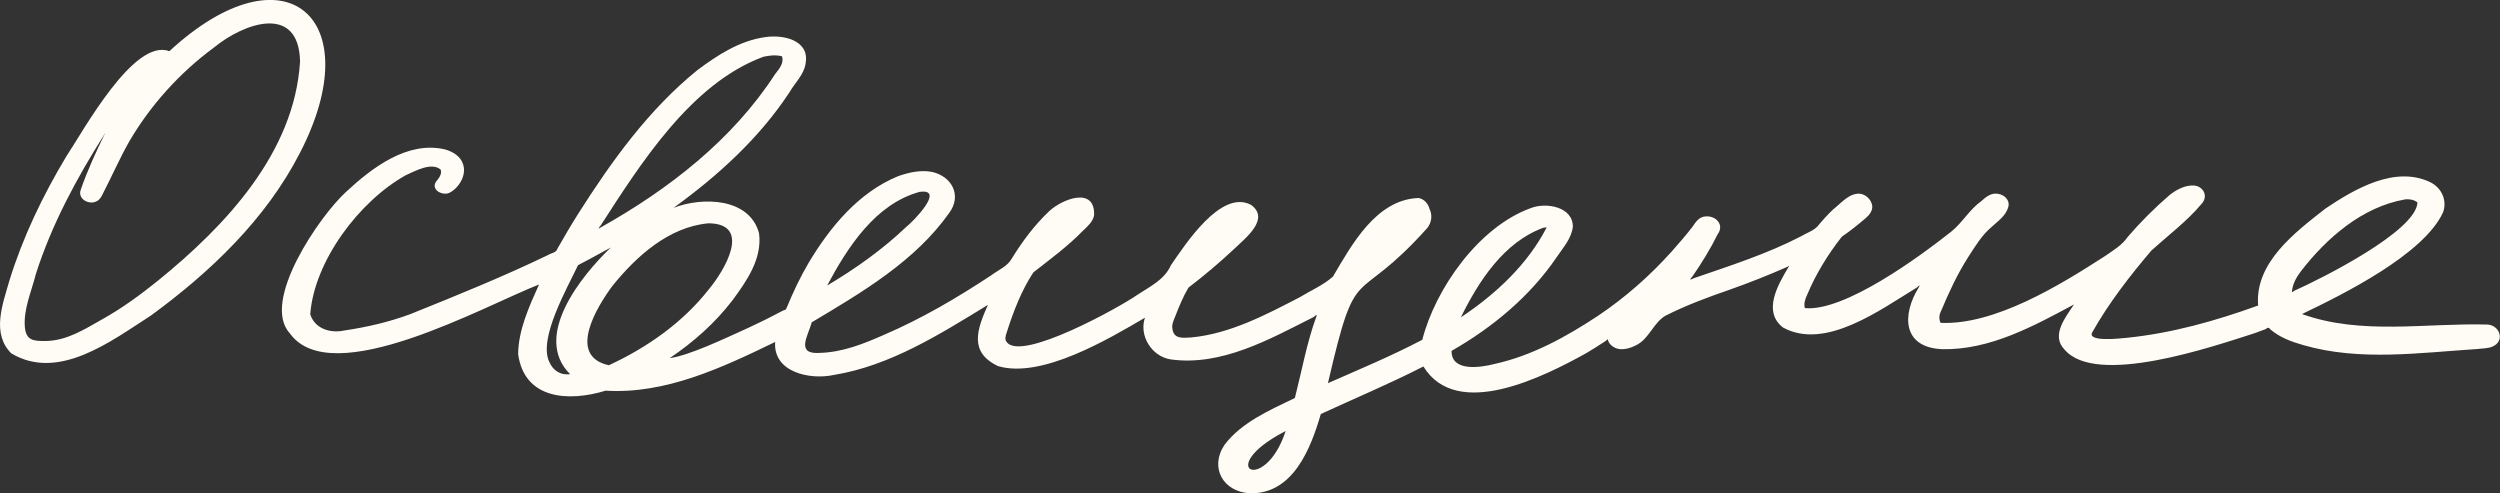 <?xml version="1.0" encoding="UTF-8"?> <svg xmlns="http://www.w3.org/2000/svg" width="223" height="44" viewBox="0 0 223 44" fill="none"><rect x="0" y="0" width="223" height="44" fill="#333333" stroke="none"/><g clip-path="url(#clip0_954_104)"><path d="M1.027 31.538C-0.792 29.766 0.246 27.114 0.84 25.026C2.041 21.142 3.813 17.449 5.912 13.957C7.439 11.667 11.946 3.359 15.105 4.568C25.476 -5.011 32.985 1.634 26.741 13.663C23.716 19.549 18.778 24.261 13.456 28.15C9.958 30.393 5.242 34.035 1.033 31.533L1.027 31.538ZM9.27 12.053C6.81 15.947 4.606 20.044 3.201 24.433C2.817 25.981 2.088 27.557 2.216 29.168C2.327 30.382 2.991 30.428 4.07 30.416C5.941 30.405 7.556 29.364 9.124 28.478C10.885 27.494 12.511 26.309 14.079 25.043C20.148 20.124 26.275 13.6 26.765 5.482C26.654 0.316 21.78 2.025 19.07 4.251C16.026 6.495 13.426 9.377 11.526 12.622C10.675 14.129 9.981 15.717 9.188 17.253C9.043 17.535 8.932 17.794 8.634 17.944C7.982 18.312 6.944 17.783 7.183 16.983C7.783 15.228 8.582 13.502 9.398 11.834C9.392 11.834 9.282 12.03 9.264 12.053H9.27Z" fill="#FFFCF6"></path><path d="M111.515 44C109.113 43.891 107.871 41.716 109.218 39.691C110.745 37.666 113.252 36.59 115.502 35.502C116.12 33.086 116.558 30.618 117.409 28.259C117.519 28.041 117.438 28.046 117.17 28.282C113.258 30.256 108.944 32.695 104.403 32.056C102.718 31.78 101.587 29.939 102.129 28.34C98.83 30.273 92.901 33.794 89.036 32.66C86.378 31.412 87.176 29.335 88.121 27.195C83.853 29.807 79.394 32.632 74.363 33.449C72.229 33.909 68.947 33.196 69.145 30.503C64.447 32.781 59.369 35.18 54.023 34.847C50.765 35.848 46.783 35.658 46.218 31.59C46.235 29.445 47.214 27.299 48.083 25.377C43.314 27.224 29.562 34.944 25.849 29.726C23.237 26.884 28.554 19.215 30.874 17.11C33.171 14.975 36.331 12.547 39.682 13.324C40.4 13.525 41.099 13.94 41.315 14.682C41.624 15.631 40.942 16.765 40.091 17.196C39.467 17.489 38.412 16.926 38.895 16.201C39.135 15.925 39.449 15.516 39.309 15.131C38.505 14.429 37.036 15.257 36.202 15.625C32.034 17.95 28.029 23.289 27.674 28.035C28.076 29.318 29.452 29.744 30.682 29.485C32.693 29.186 34.692 28.731 36.593 28.023C40.743 26.355 44.906 24.669 48.934 22.725C49.208 22.552 49.622 22.541 49.721 22.184C50.316 21.137 50.922 20.096 51.569 19.077C54.542 14.394 57.848 9.786 62.208 6.254C63.98 4.93 65.962 3.636 68.207 3.319C69.804 3.055 72.235 3.561 71.862 5.632C71.734 6.656 70.9 7.381 70.41 8.25C67.723 12.329 64.039 15.677 60.086 18.537C62.663 17.541 66.843 17.633 67.706 20.797C68.009 23.058 66.615 25.055 65.333 26.792C63.782 28.812 61.852 30.526 59.736 31.947C61.485 31.711 64.639 30.198 66.738 29.249C67.799 28.76 68.842 28.242 69.874 27.69C70.043 27.667 70.142 27.586 70.177 27.442C70.743 26.073 71.367 24.733 72.124 23.455C74.025 20.274 76.567 17.173 80.105 15.717C81.067 15.378 82.134 15.136 83.154 15.338C84.915 15.746 85.806 17.432 84.687 18.968C81.662 23.277 76.881 26.085 72.41 28.748C72.06 30.003 70.923 31.659 73.203 31.475C75.179 31.406 77.033 30.67 78.817 29.882C82.192 28.438 85.375 26.568 88.43 24.549C89.059 24.071 89.864 23.766 90.254 23.058C91.187 21.545 92.26 20.096 93.56 18.864C94.714 17.76 97.699 16.586 97.594 19.204C97.483 19.791 96.999 20.199 96.585 20.596C95.245 21.971 93.688 23.116 92.178 24.295C91.117 25.901 90.383 27.811 89.8 29.652C89.718 29.916 89.59 30.238 89.782 30.486C91.018 32.333 99.891 27.396 101.447 26.303C102.578 25.55 103.867 24.963 104.438 23.668C105.726 21.804 108.903 16.874 111.579 18.266C113.334 19.515 111.089 21.241 110.11 22.184C108.804 23.409 107.44 24.566 106.012 25.653C105.534 26.459 105.172 27.339 104.834 28.213C104.694 28.57 104.49 28.967 104.584 29.358C104.712 30.273 105.551 30.135 106.262 30.1C109.719 29.772 112.902 28.087 115.934 26.516C116.913 25.918 118.062 25.423 118.901 24.669C120.592 21.799 122.766 17.794 126.538 17.662C127.033 17.754 127.383 18.151 127.506 18.617C127.797 19.198 127.704 19.866 127.29 20.366C120.697 27.713 121.081 22.834 118.452 34.179C121.28 32.931 124.136 31.746 126.87 30.307C128.042 25.728 131.924 20.228 136.541 18.565C137.911 18.019 140.331 18.445 140.296 20.245C140.168 21.287 139.421 22.098 138.862 22.932C136.483 26.43 133.154 29.197 129.482 31.297C129.447 33.19 132.07 32.787 133.312 32.465C136.664 31.729 139.73 30.031 142.563 28.156C144.965 26.539 147.151 24.618 149.081 22.472C149.722 21.747 150.363 21.016 150.958 20.245C151.244 19.825 151.547 19.342 152.118 19.307C153.063 19.21 153.844 20.061 153.208 20.907C152.567 22.213 151.798 23.45 150.976 24.646C150.684 24.963 150.713 25.015 151.081 24.819C154.328 23.697 157.616 22.656 160.67 21.068C161.142 20.78 161.731 20.602 162.11 20.205C162.553 19.67 163.014 19.152 163.521 18.675C164.226 18.134 164.914 17.23 165.888 17.277C166.447 17.34 166.908 17.794 167.001 18.341C167.059 18.79 166.745 19.181 166.424 19.457C165.736 20.044 165.037 20.602 164.29 21.114C163.049 22.696 161.988 24.416 161.212 26.263C161.032 26.654 160.88 27.051 160.991 27.483C164.541 27.816 171.222 22.897 174.032 20.677C175.04 19.877 175.676 18.686 176.742 17.932C177.139 17.57 177.599 17.196 178.177 17.282C178.783 17.351 179.313 17.846 179.138 18.473C178.923 19.244 178.235 19.704 177.669 20.228C176.783 20.964 176.194 21.965 175.571 22.92C174.591 24.456 173.828 26.102 173.128 27.776C172.959 28.098 172.947 28.472 173.099 28.8C177.955 29.013 183.773 25.417 187.755 22.851C188.489 22.339 189.276 21.885 189.789 21.137C190.938 19.796 192.203 18.537 193.549 17.38C194.156 16.908 194.908 16.506 195.7 16.546C196.563 16.621 196.995 17.518 196.388 18.174C195.088 19.733 193.415 20.982 191.905 22.345C189.976 24.618 188.11 27.017 186.647 29.611C186.064 30.549 189.206 30.181 189.678 30.135C193.701 29.732 197.636 28.622 201.425 27.253C201.116 23.432 204.701 20.74 207.435 18.6C210.03 16.857 213.615 14.757 216.757 16.241C217.783 16.736 218.308 17.858 217.923 18.939C216.197 22.684 209.068 26.229 205.337 28.012C210.624 29.916 216.395 28.794 221.893 28.95C222.983 29.024 223.455 30.394 222.365 30.9C221.916 31.101 221.409 31.073 220.931 31.136C215.807 31.464 210.496 32.235 205.482 30.791C204.416 30.491 203.343 30.1 202.504 29.37C202.404 29.203 202.27 29.197 202.107 29.352C201.775 29.479 201.431 29.605 201.099 29.726C197.373 30.912 186.956 34.519 184.146 31.17C182.928 29.91 184.251 28.294 185.003 27.155C181.383 29.099 177.483 31.234 173.251 31.147C169.671 31.004 169.636 28.058 171.175 25.596C171.298 25.4 171.228 25.423 170.96 25.665C167.771 27.592 162.827 31.291 159.044 29.214C157.202 27.788 158.589 25.406 159.516 23.852C159.638 23.703 159.615 23.686 159.446 23.795C157.767 24.537 156.053 25.216 154.316 25.831C152.357 26.505 150.404 27.23 148.556 28.162C147.507 28.777 147.116 30.169 146.015 30.756C145.338 31.119 144.435 31.383 143.776 30.843C143.619 30.722 143.502 30.555 143.438 30.365C143.438 30.238 143.374 30.244 143.263 30.388C142.692 30.768 142.109 31.136 141.52 31.487C137.754 33.575 129.96 37.562 126.969 32.689C123.979 34.22 120.872 35.52 117.817 36.929C116.931 39.973 115.351 44.086 111.503 44H111.515ZM114.471 38.557C108.297 41.831 112.832 44.132 114.68 38.442C114.61 38.483 114.541 38.523 114.471 38.557ZM54.105 22.282C53.26 22.754 52.414 23.208 51.557 23.657C50.613 25.682 48.013 30.164 48.987 32.264C49.313 33.034 49.989 33.5 50.852 33.374C47.465 30.014 51.855 24.589 54.49 22.075C54.361 22.144 54.227 22.218 54.099 22.293L54.105 22.282ZM63.153 19.923C59.626 20.262 56.763 22.869 54.636 25.492C53.236 27.373 50.555 31.757 54.309 32.58C57.719 31.004 60.897 28.777 63.217 25.82C64.616 24.152 67.152 19.923 63.153 19.917V19.923ZM137.655 20.32C134.134 21.609 131.884 25.101 130.31 28.305C133.405 26.252 136.273 23.582 137.964 20.28C137.859 20.28 137.754 20.297 137.655 20.326V20.32ZM214.518 17.789C210.694 18.462 207.523 21.241 205.232 24.209C204.835 24.738 204.515 25.302 204.445 25.964C204.416 26.085 204.474 26.079 204.625 25.947C206.992 24.894 215.533 20.631 215.638 18.059C215.329 17.8 214.903 17.748 214.512 17.783L214.518 17.789ZM82.023 17.116C78.059 18.209 75.599 22.075 73.78 25.469C76.304 23.973 78.718 22.259 80.84 20.239C81.457 19.756 84.367 16.788 82.029 17.116H82.023ZM68.049 5.08C61.631 7.467 57.136 14.607 53.58 20.113C53.341 20.401 53.347 20.464 53.586 20.285C59.655 16.885 65.344 12.467 69.14 6.61C69.489 6.167 69.962 5.621 69.752 5.022C69.198 4.873 68.597 4.948 68.044 5.074L68.049 5.08Z" fill="#FFFCF6"></path></g><defs><clipPath id="clip0_954_104"><rect width="223" height="44" fill="white" transform="translate(0)"></rect></clipPath></defs></svg> 